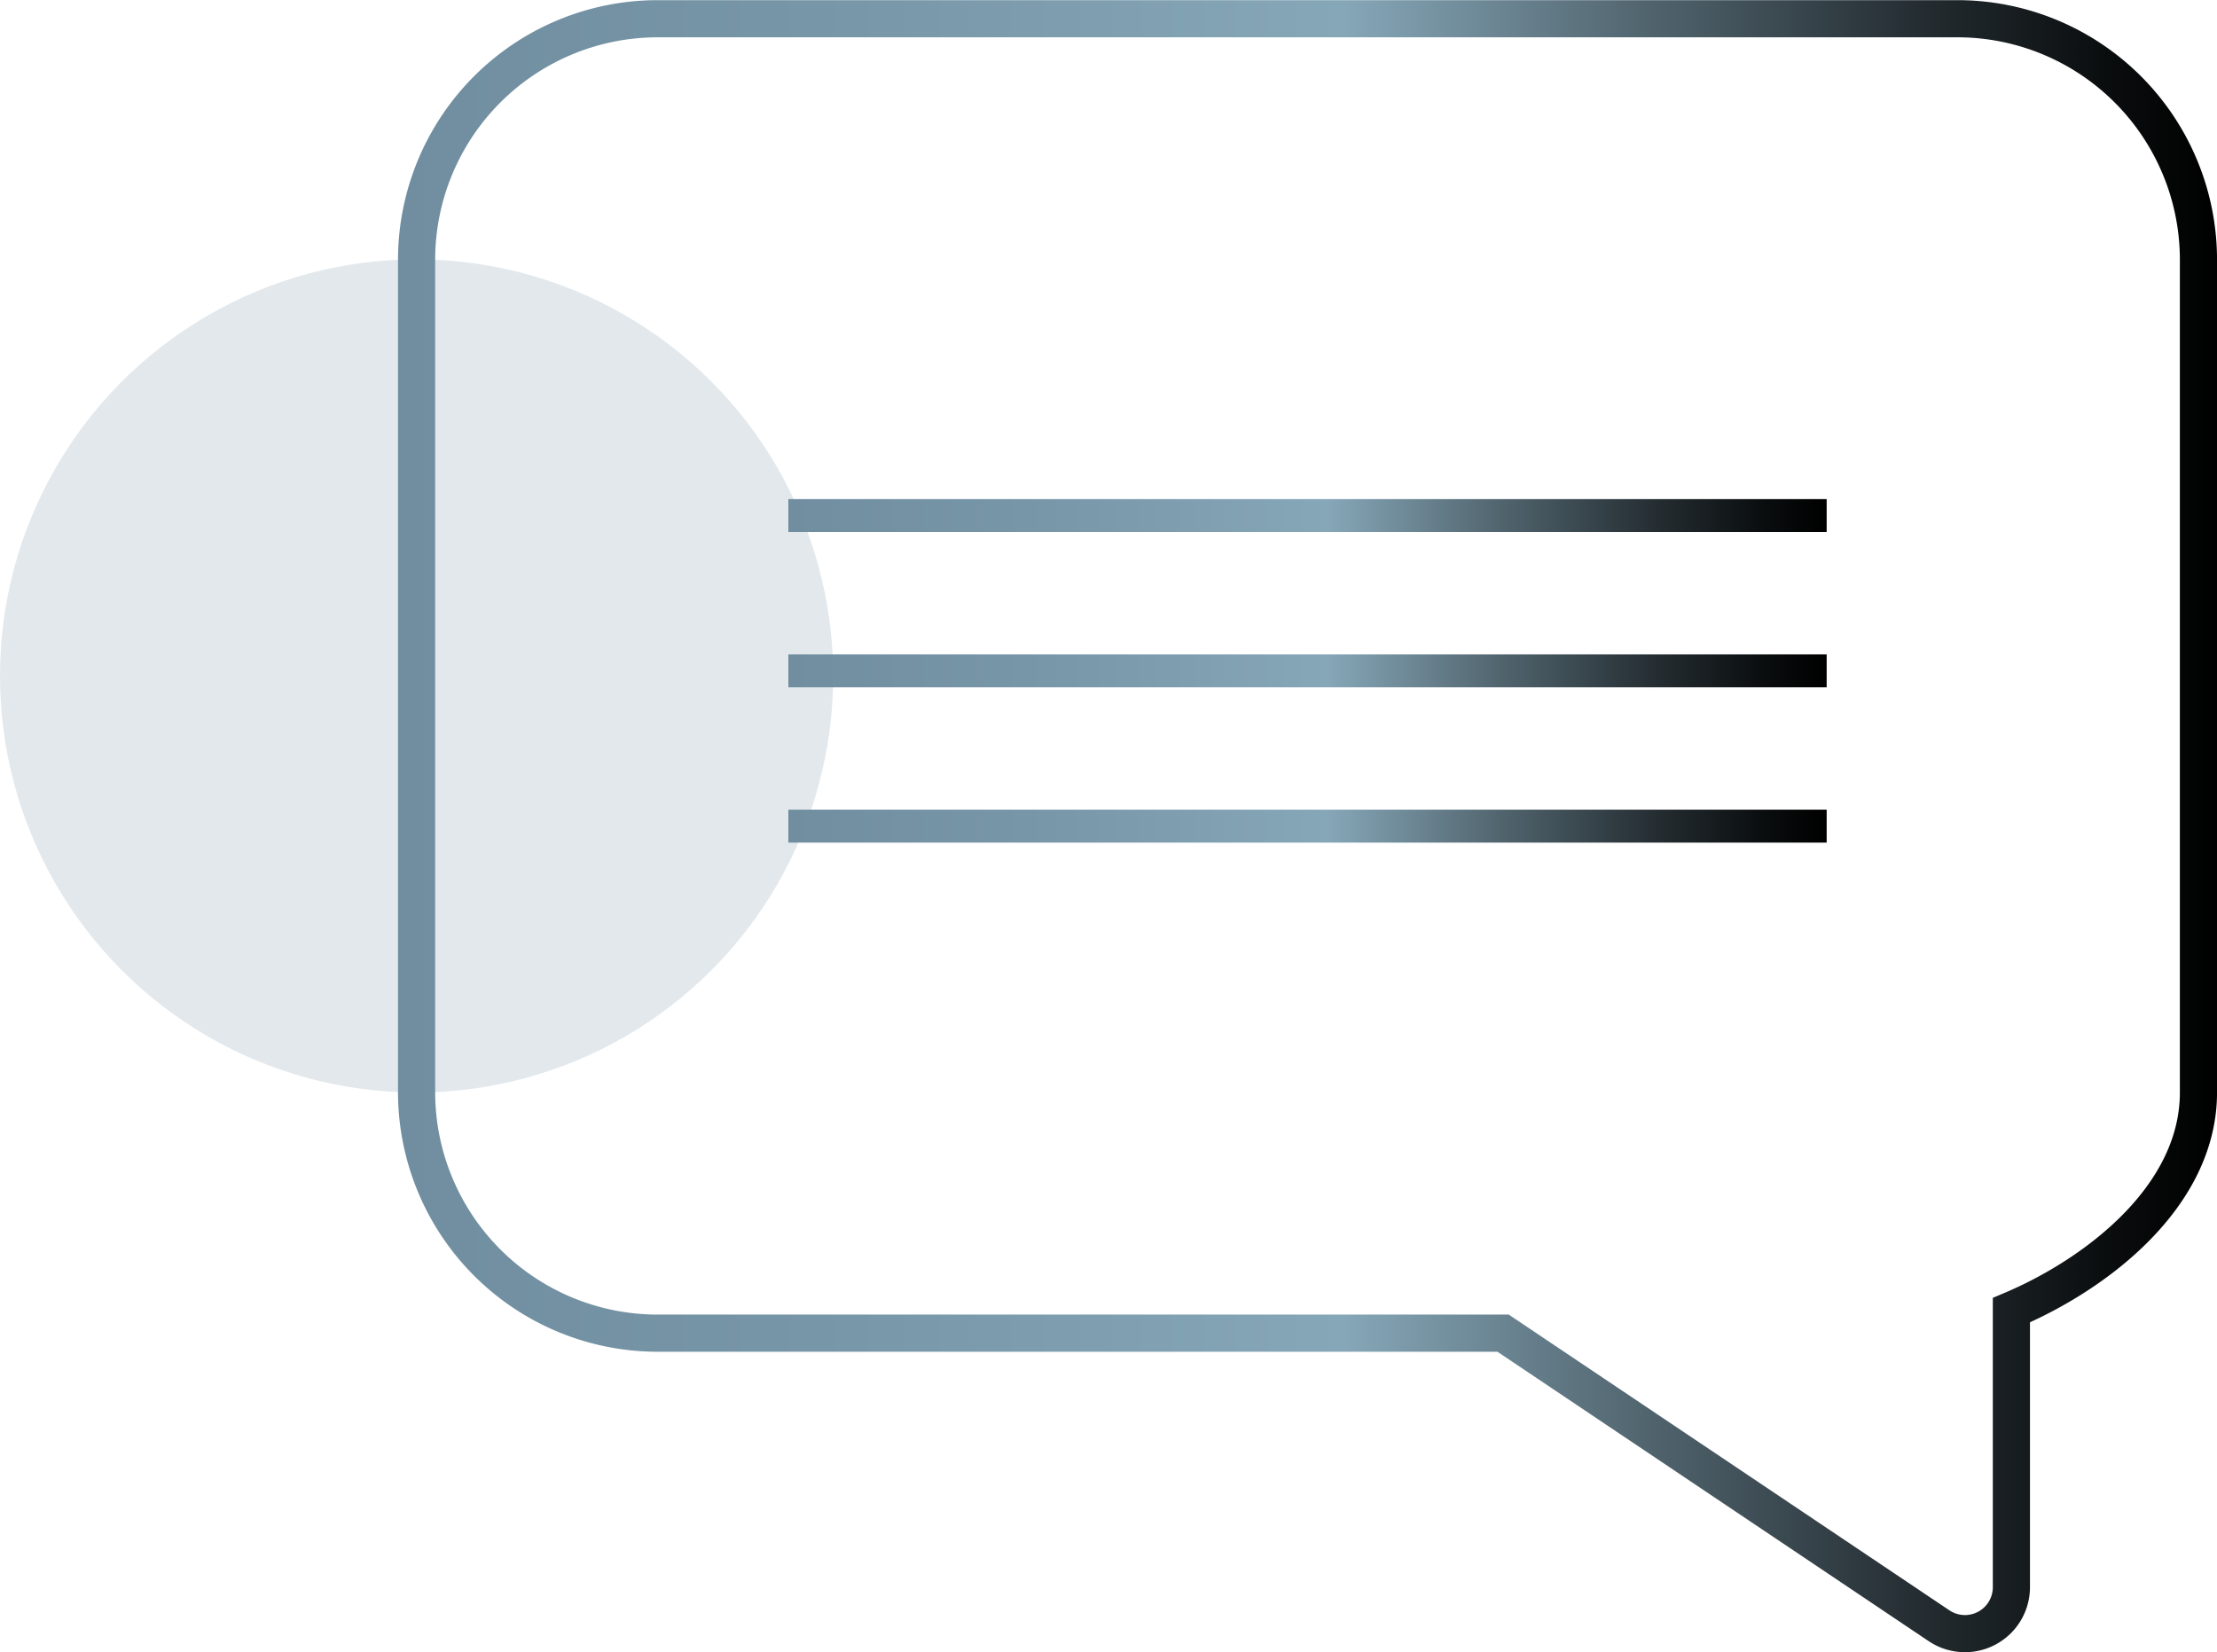 <svg id="Capa_1" data-name="Capa 1" xmlns="http://www.w3.org/2000/svg" xmlns:xlink="http://www.w3.org/1999/xlink" viewBox="0 0 715.99 533.65"><defs><style>.cls-1{fill:#708ea0;opacity:0.2;}.cls-2{fill:url(#Degradado_sin_nombre_5);}.cls-3{fill:url(#Degradado_sin_nombre_5-2);}.cls-4{fill:url(#Degradado_sin_nombre_5-3);}.cls-5{fill:none;stroke-miterlimit:10;stroke-width:12px;stroke:url(#Degradado_sin_nombre_8);}</style><linearGradient id="Degradado_sin_nombre_5" x1="439.6" y1="2109.24" x2="774.93" y2="2109.24" gradientTransform="matrix(1, 0, 0, -3.37, -185, 7279.15)" gradientUnits="userSpaceOnUse"><stop offset="0" stop-color="#708ea0"/><stop offset="0.23" stop-color="#7796a7"/><stop offset="0.52" stop-color="#86a7b8"/><stop offset="0.68" stop-color="#536771"/><stop offset="0.83" stop-color="#262f34"/><stop offset="0.94" stop-color="#0a0d0e"/><stop offset="1"/></linearGradient><linearGradient id="Degradado_sin_nombre_5-2" x1="439.6" y1="2094.36" x2="774.93" y2="2094.36" xlink:href="#Degradado_sin_nombre_5"/><linearGradient id="Degradado_sin_nombre_5-3" x1="439.6" y1="2079.49" x2="774.93" y2="2079.49" xlink:href="#Degradado_sin_nombre_5"/><linearGradient id="Degradado_sin_nombre_8" x1="313.54" y1="540" x2="901" y2="540" gradientTransform="matrix(1, 0, 0, 1, 0, 0)" xlink:href="#Degradado_sin_nombre_5"/></defs><circle class="cls-1" cx="134.54" cy="218.31" r="134.54"/><rect class="cls-2" x="254.6" y="161.2" width="335.33" height="10.64"/><rect class="cls-3" x="254.6" y="211.35" width="335.33" height="10.64"/><rect class="cls-4" x="254.6" y="261.5" width="335.33" height="10.64"/><path class="cls-5" d="M319.54,626a77.86,77.86,0,0,0,77.77,77.76H670.43l140.79,94.49a15,15,0,0,0,23.37-12.47V696.33C862,684.74,895,659.64,895,626V357a77.87,77.87,0,0,0-77.78-77.77H397.31A77.87,77.87,0,0,0,319.54,357Z" transform="translate(-185 -273.18)"/></svg>